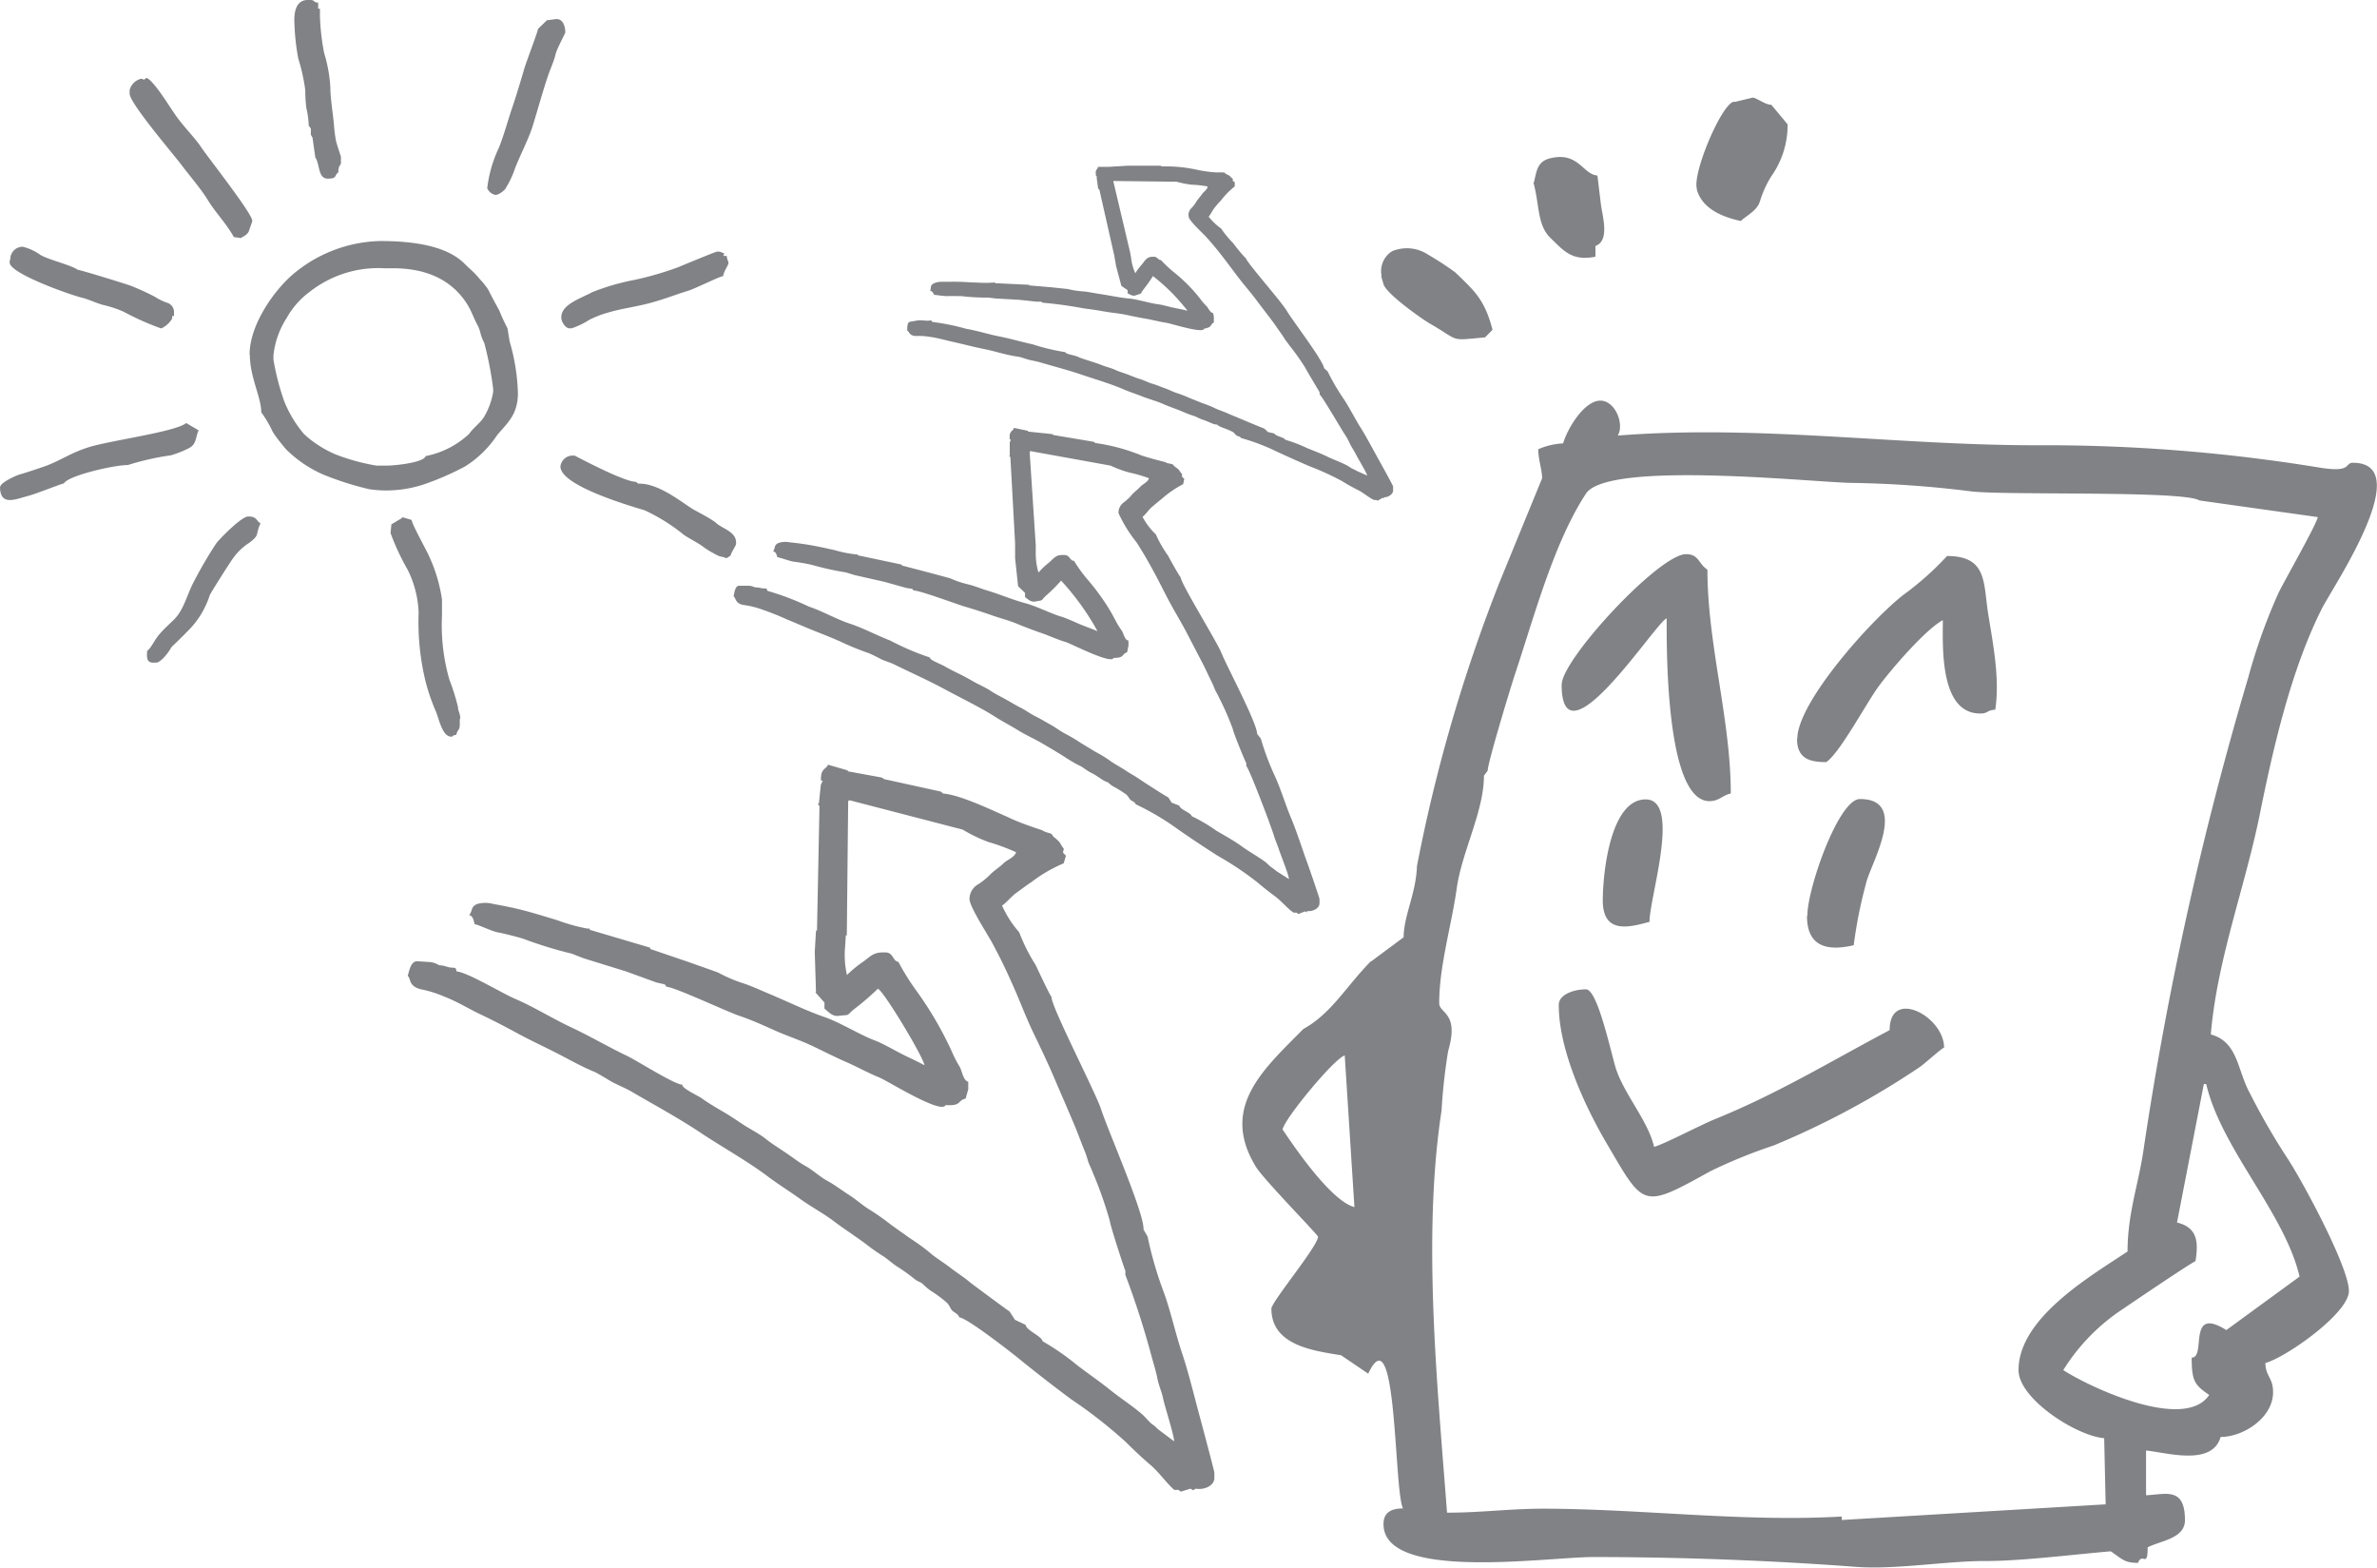 <svg xmlns="http://www.w3.org/2000/svg" viewBox="0 0 191.24 126.14"><path d="M125.64 55.07c0 6.83 7.64-5.11 8.45-5.32 0 2.32-.1 14.7 3.44 14.7.77 0 1-.44 1.72-.62 0-5.93-1.88-12-1.88-18-.75-.5-.68-1.25-1.72-1.25-2.17 0-10 8.47-10 10.48m18.93 4.38c0 1.61 1.05 1.87 2.35 1.87 1.09-.73 3.22-4.74 4.22-6.1s3.77-4.58 5.16-5.32c0 2.07-.28 7.51 3 7.51.67 0 .48-.25 1.22-.31.37-2.51-.17-5.21-.57-7.7s-.05-4.66-3.31-4.66a24 24 0 0 1-3.48 3.1c-2.6 2-8.57 8.67-8.57 11.61m-15.65 13c0 2.8 2.25 2.12 3.76 1.72 0-2 2.57-9.85-.31-9.85s-3.45 6.06-3.45 8.13m16.43 1.25c0 2.73 2 2.76 3.76 2.35a36.43 36.43 0 0 1 1-5c.31-1.45 3.52-6.76-.5-6.76-1.72 0-4.23 7.19-4.23 9.38m-20 7.2c0 3.62 2.12 8.22 4 11.37 2.87 4.91 2.77 5 8.18 2a41.36 41.36 0 0 1 5.11-2.08 66.6 66.6 0 0 0 11.71-6.28c.46-.31 1.75-1.5 2-1.59 0-2.52-4.38-4.83-4.38-1.41-4.72 2.5-9 5.11-14 7.14-1.17.47-4.23 2.08-4.95 2.25-.46-2-2.26-4.06-3-6.08-.38-1-1.49-6.59-2.48-6.59s-2.19.42-2.19 1.25m51.9 6.37h.19c1.22 5.22 6.32 10.38 7.51 15.49l-5.89 4.3c-3.2-2-1.58 2.22-2.79 2.22 0 1.91.26 2.21 1.41 3-2 3-9.74-.69-11.74-2a16 16 0 0 1 4.79-4.91c.73-.5 5.56-3.77 5.85-3.85.2-1.37.27-2.69-1.49-3.11zm-74.12 3.64c.21-.93 4.19-5.73 5-5.94l.78 12.2c-1.86-.5-4.71-4.65-5.79-6.26m6.9 19.66c2.34-5 2.06 9.46 2.8 10.84-.93 0-1.57.31-1.57 1.26 0 4.63 13.1 2.65 16.9 2.65 6.91 0 14.23.27 21.12.79 3.18.24 7.36-.49 10.49-.47 2.85 0 7.13-.54 10-.78.91.61 1.08.93 2.19.93.36-.9.78.48.78-1.25 1-.53 3-.69 3-2.19 0-2.7-1.55-2.07-3.13-2v-3.6c1.68.17 5.32 1.28 6-1.09 1.84 0 4.22-1.55 4.22-3.6 0-1.2-.6-1.24-.62-2.35 1.64-.44 6.72-4 6.72-5.79 0-2-4-9.31-5-10.76a54.3 54.3 0 0 1-2.98-5.18c-1-1.8-.93-4.11-3.13-4.7.5-6 2.74-11.81 3.93-17.66 1.09-5.41 2.52-11.65 5-16.59.82-1.65 7.7-11.74 2.5-11.74-.7 0 0 .83-2.72.38a136.61 136.61 0 0 0-22.78-1.79c-11.29 0-22.34-1.67-33.64-.78.55-.95-.23-2.81-1.4-2.81-1.32 0-2.67 2.28-3 3.44a5.6 5.6 0 0 0-2 .47c0 .86.31 1.64.31 2.34 0 0-3.11 7.58-3.5 8.55A128.49 128.49 0 0 0 114 69.68c-.07 2.19-1.07 4-1.07 5.72l-2.61 1.94c0-.12-1.37 1.49-.8.82-1.5 1.69-2.69 3.54-4.66 4.62-3.14 3.19-6.76 6.27-3.82 11.08.6 1 5 5.48 5 5.63 0 .76-3.75 5.24-3.75 5.79 0 3 3.49 3.39 5.61 3.75zM119.69 62c0-.63 1.9-6.89 2.25-7.92 1.48-4.45 3.09-10.47 5.66-14.37 1.79-2.72 18.73-.86 21.51-.86a86.48 86.48 0 0 1 9.48.68c2.66.33 17.17-.08 18.36.73l9.53 1.34c-.17.71-2.57 4.9-3.17 6.11a46 46 0 0 0-2.43 6.8 276 276 0 0 0-8.45 38.17c-.4 2.63-1.26 5-1.26 8-3 2-8.77 5.35-8.77 9.54 0 2.31 4.64 5.29 6.89 5.48l.12 5.32-21.23 1.26V122c-7.89.46-16-.61-23.94-.63-2.86 0-5 .32-7.82.32-.77-10.17-2-22.22-.44-32.35a45.56 45.56 0 0 1 .53-4.79c.92-3.12-.72-3-.72-3.85 0-3 1-6.28 1.41-9.23s2.19-6.19 2.19-9.07zM96.2 119.76c.65.12 1.46-.21 1.5-.81v-.48c0-.12-1.14-4.4-1.28-4.9-.42-1.58-.83-3.26-1.34-4.78s-.87-3.22-1.43-4.78a30.17 30.17 0 0 1-1.32-4.53l-.33-.57c.09-1.26-2.88-8-3.4-9.64-.45-1.39-4.08-8.39-4-9.07-.12-.09-1.14-2.28-1.28-2.57A14.57 14.57 0 0 1 82 75a8.47 8.47 0 0 1-1.38-2.15c.29-.17.78-.76 1.12-1s.8-.6 1.23-.88a11.91 11.91 0 0 1 2.61-1.52l.18-.61-.24-.25.07-.31c-.44-.57-.12-.38-.78-.93-.26-.21 0-.23-.53-.37-.35-.1-.32-.16-.61-.25-.82-.27-1.8-.61-2.59-1-1.17-.5-3.83-1.8-5.2-1.89l-.19-.16-4.55-1-.2-.13-2.73-.5v-.07l-1.62-.47v.09c-.23.29-.5.31-.54.93v.27h.14l-.15.34-.16 1.51h-.09l.14.21-.2 10h-.08l-.1 1.72.1 3.24h-.06l.74.83v.49c.33.25.6.65 1.16.58 1-.12.51.06 1.22-.53a21.54 21.54 0 0 0 1.92-1.65c.44.15 3.61 5.39 3.75 6.16-.65-.36-1.34-.65-2-1s-1.47-.8-2-1c-1.25-.47-2.74-1.43-4.1-1.9S63.42 80.6 62 80c-.64-.26-1.53-.68-2.16-.88a12 12 0 0 1-2.08-.89l-2.34-.83-3.11-1.06v-.1l-4.86-1.44v-.1h-.21a14.57 14.57 0 0 1-2.4-.67c-.87-.26-1.63-.5-2.48-.73s-1.83-.43-2.64-.57a2.46 2.46 0 0 0-1.35 0c-.53.26-.3.47-.63.9.29 0 .39.45.44.72.24 0 1.32.55 1.89.66s1.35.31 2 .5A33.42 33.42 0 0 0 46 76.72l.95.37 3.42 1.06 2.45.89.66.15.14.19c.74.06 4.85 2 5.86 2.34s1.92.76 2.91 1.2 1.95.75 2.85 1.17S67.08 85 68 85.4s1.83.91 2.74 1.28c.68.27 5 3 5.34 2.22 1.33.09.93-.38 1.61-.52l.21-.75v-.61c-.41-.08-.5-.89-.7-1.22a9.16 9.16 0 0 1-.64-1.25 28.73 28.73 0 0 0-2.82-4.83 19.11 19.11 0 0 1-1.46-2.34c-.47-.07-.39-.72-1-.76H71c-.8 0-1.09.44-1.59.77a9.34 9.34 0 0 0-1.27 1.05 7.35 7.35 0 0 1-.14-2.36l.05-.83h.08l.11-10.79.08-.09 9.13 2.37a12.36 12.36 0 0 0 2.08 1 16.6 16.6 0 0 1 2.22.82c-.15.44-.72.6-1 .88s-.66.52-1 .83a5.79 5.79 0 0 1-1.05.87 1.36 1.36 0 0 0-.7 1.18c0 .62 1.48 2.88 1.82 3.52.7 1.3 1.12 2.18 1.74 3.58.54 1.22 1 2.47 1.6 3.71s1.15 2.4 1.68 3.64 1.06 2.45 1.59 3.71c.27.64.5 1.28.76 1.93a8.29 8.29 0 0 1 .35 1c.09.29.23.52.37.9a32.52 32.52 0 0 1 1.38 3.91c0 .26 1.17 3.88 1.25 4v.34a68.29 68.29 0 0 1 2.11 6.56c.16.58.36 1.23.46 1.74.14.7.33 1 .47 1.66s.9 3 .88 3.43l-1.33-1c-.24-.28-.42-.33-.63-.55s-.48-.51-.57-.59c-.84-.73-1.79-1.33-2.62-2s-1.84-1.36-2.67-2a20 20 0 0 0-2.76-1.91c-.09-.43-1.27-.84-1.37-1.32l-.86-.41-.42-.66c-.11-.06-2.89-2.11-3.2-2.36-.51-.43-1.06-.77-1.59-1.18s-1.28-.87-1.61-1.18a17.11 17.11 0 0 0-1.61-1.17c-.56-.4-1.07-.75-1.62-1.16a19.91 19.91 0 0 0-1.64-1.15c-.5-.29-1.14-.86-1.62-1.16s-1.21-.85-1.77-1.15-1.19-.87-1.65-1.13c-.62-.34-1.12-.74-1.68-1.12s-1.16-.75-1.66-1.15-1.25-.78-1.71-1.08-1.08-.73-1.7-1.09-1.21-.71-1.72-1.08c-.28-.2-1.7-.85-1.54-1.1-.5.09-3.65-1.92-4.45-2.3-1.51-.72-3-1.6-4.5-2.3s-3-1.65-4.57-2.32c-1-.43-3.78-2.11-4.65-2.18-.07-.16 0-.28-.25-.3-.52 0-.59-.17-1.16-.2a1.88 1.88 0 0 0-.67-.25l-1.1-.07c-.51 0-.63.76-.76 1.19.28.14 0 .86 1.18 1.09a9 9 0 0 1 1.73.55c1.12.43 2 1 3 1.47s2 1 3 1.54 2 1 3 1.51 2.09 1.13 3.05 1.52c.27.1 1.08.61 1.43.81s1 .47 1.5.74c1.86 1.09 3.85 2.16 5.62 3.34s3.83 2.32 5.46 3.55c.82.62 1.76 1.2 2.62 1.82s1.86 1.15 2.69 1.78 1.76 1.22 2.64 1.88c.35.28.94.69 1.31.92s.85.68 1.29.94a14.74 14.74 0 0 1 1.28.93c.25.2.5.22.69.43a4.85 4.85 0 0 0 .61.51 9.93 9.93 0 0 1 1.27.94c.24.24.29.49.45.65s.5.28.55.54c.57 0 4.06 2.72 4.63 3.18 1.43 1.16 2.86 2.28 4.37 3.4a38.55 38.55 0 0 1 4.4 3.44c.64.64 1.3 1.26 2 1.86s1.32 1.5 1.91 2h.34l.18.14.78-.24.21.13M105.16 73.29c.46.06 1-.21 1-.63v-.34c0-.08-1-3-1.14-3.34-.37-1.07-.75-2.22-1.18-3.25s-.77-2.18-1.24-3.23a21.16 21.16 0 0 1-1.16-3.08l-.3-.38c0-.87-2.42-5.4-2.87-6.51-.38-.94-3.28-5.61-3.28-6.09-.09-.06-.91-1.52-1-1.72A9.19 9.19 0 0 1 93 43a5.76 5.76 0 0 1-1.08-1.42c.2-.13.5-.57.72-.76s.53-.46.82-.68a8.33 8.33 0 0 1 1.73-1.19l.09-.43-.18-.16v-.22c-.33-.38-.1-.26-.59-.61-.19-.13 0-.16-.39-.23s-.23-.09-.43-.14c-.59-.15-1.28-.33-1.85-.52a15.46 15.46 0 0 0-3.71-1l-.14-.1-3.22-.54-.14-.08-1.92-.2v-.06l-1.15-.24v.07c-.14.21-.34.24-.33.67v.19h.1l-.09.25v1.05h-.06l.11.13.38 6.94v1.19l.24 2.25.56.54v.34c.24.16.45.42.83.35.71-.14.37 0 .82-.44a13.35 13.35 0 0 0 1.25-1.24 20.54 20.54 0 0 1 2.93 4.07c-.47-.21-1-.38-1.46-.58s-1.07-.48-1.42-.58c-.89-.26-2-.85-2.95-1.1s-2-.7-3-1c-.46-.14-1.1-.39-1.54-.5a7.66 7.66 0 0 1-1.49-.5l-1.67-.45-2.22-.58v-.07L69 44.67v-.07h-.14a10 10 0 0 1-1.7-.34c-.63-.14-1.16-.26-1.76-.37s-1.3-.21-1.87-.26a1.68 1.68 0 0 0-.94.07c-.35.21-.18.34-.39.66.21 0 .3.29.34.47.18 0 1 .32 1.35.36s1 .15 1.42.25a23.88 23.88 0 0 0 2.75.61l.68.21 2.43.55 1.75.49.47.07.11.13c.52 0 3.47 1.11 4.19 1.32s1.37.42 2.08.67 1.4.42 2 .67 1.33.53 2 .76 1.31.54 2 .74c.48.16 3.65 1.8 3.82 1.27.93 0 .63-.32 1.09-.45l.11-.53v-.42c-.29 0-.4-.6-.55-.81a6.94 6.94 0 0 1-.51-.84 14.84 14.84 0 0 0-1-1.66 18.17 18.17 0 0 0-1.19-1.55 11.84 11.84 0 0 1-1.13-1.55c-.34 0-.32-.47-.78-.47h-.19c-.55 0-.73.36-1.06.62a6.35 6.35 0 0 0-.83.79 5.38 5.38 0 0 1-.22-1.62v-.58l-.49-7.5.06-.07 6.46 1.17a8.79 8.79 0 0 0 1.49.55 12.34 12.34 0 0 1 1.59.46c-.08.31-.47.45-.68.67s-.43.39-.66.62a4 4 0 0 1-.69.66 1 1 0 0 0-.42.86 11.09 11.09 0 0 0 1.45 2.35c.55.86.89 1.45 1.4 2.39s.85 1.66 1.3 2.49.93 1.61 1.36 2.44.86 1.65 1.3 2.5c.22.43.41.86.63 1.3a6.58 6.58 0 0 1 .29.66c.08.2.19.35.31.61a23.53 23.53 0 0 1 1.16 2.64c0 .18 1 2.64 1.08 2.73v.24c.2.13 1.61 3.87 1.82 4.44.13.39.31.84.41 1.18s.27.7.41 1.13.78 2 .79 2.34l-1-.64a5.67 5.67 0 0 0-.47-.35c-.08-.07-.35-.33-.42-.38-.62-.46-1.31-.83-1.93-1.28s-1.35-.85-2-1.23a13.56 13.56 0 0 0-2-1.18c-.09-.3-.93-.52-1-.85l-.62-.24-.26-.42c-.07 0-2.12-1.32-2.34-1.48-.38-.26-.78-.47-1.17-.73s-.93-.54-1.18-.74a10.27 10.27 0 0 0-1.18-.72l-1.19-.72a12.88 12.88 0 0 0-1.19-.71c-.37-.18-.84-.54-1.19-.73s-.82-.48-1.23-.68-.87-.54-1.2-.7-.81-.45-1.22-.68-.85-.44-1.22-.69-.9-.48-1.24-.67-.79-.45-1.24-.67-.87-.43-1.25-.65c-.21-.13-1.23-.51-1.13-.68a21.19 21.19 0 0 1-3.21-1.37c-1.09-.42-2.16-1-3.25-1.36s-2.18-1-3.29-1.37a21.87 21.87 0 0 0-3.34-1.27c-.06-.11 0-.19-.19-.19-.36 0-.42-.09-.82-.09a1.3 1.3 0 0 0-.48-.13h-.77c-.35 0-.39.56-.46.86.2.08.08.6.88.7a7.16 7.16 0 0 1 1.23.29 23 23 0 0 1 2.18.86c.74.3 1.45.62 2.18.91s1.45.57 2.16.89a23.09 23.09 0 0 0 2.2.9c.19.06.78.36 1 .48s.75.28 1.09.44c1.34.66 2.78 1.3 4.07 2s2.78 1.41 4 2.18c.6.39 1.29.74 1.92 1.13s1.34.7 2 1.09 1.28.75 1.92 1.17c.27.17.7.43 1 .57s.62.43.94.58.65.4.94.58.36.13.5.27a2.26 2.26 0 0 0 .45.31 9.23 9.23 0 0 1 .94.59c.17.16.22.33.34.43s.36.17.41.35a21.15 21.15 0 0 1 3.38 2c1.06.74 2.1 1.43 3.21 2.14a25.47 25.47 0 0 1 3.2 2.14c.48.41 1 .81 1.49 1.18s1 1 1.43 1.26h.24l.14.11.53-.21.15.08M111.4 40c.35 0 .73-.3.68-.62v-.25c0-.07-1.16-2.16-1.3-2.41-.43-.77-.86-1.6-1.32-2.33s-.87-1.57-1.37-2.32a17.73 17.73 0 0 1-1.28-2.2l-.28-.25c-.11-.67-2.54-3.83-3-4.61s-3.22-3.88-3.29-4.24c-.07 0-.89-1-1-1.18a8.53 8.53 0 0 1-1-1.21 4.92 4.92 0 0 1-1-.95c.13-.13.31-.5.45-.68s.34-.42.54-.62A6 6 0 0 1 99.34 15v-.35l-.16-.1v-.17c-.31-.24-.11-.18-.53-.38-.16-.08 0-.12-.33-.13s-.18 0-.35 0c-.46 0-1-.09-1.48-.17a11.71 11.71 0 0 0-3-.31l-.12-.06h-2.64l-1.5.09h-.9v.05c-.07.18-.22.22-.16.55v.15h.07v.2l.11.8.1.09 1.19 5.26.16.91.42 1.57.5.34v.26c.21.09.4.26.68.15.52-.19.28 0 .57-.43a11.25 11.25 0 0 0 .79-1.11A15.54 15.54 0 0 1 95.54 25c-.39-.11-.79-.17-1.19-.26s-.88-.23-1.16-.26c-.72-.09-1.63-.4-2.4-.47s-1.64-.27-2.44-.38c-.37-.06-.89-.17-1.24-.19a7.3 7.3 0 0 1-1.21-.19l-1.33-.14-1.77-.15v-.05l-2.74-.13v-.05h-.11a9 9 0 0 1-1.34 0c-.5 0-.92-.05-1.4-.06s-1 0-1.46 0a1.39 1.39 0 0 0-.7.17c-.25.21-.1.29-.22.56.16 0 .27.18.32.32.14 0 .77.11 1.08.1s.75 0 1.11 0a17.08 17.08 0 0 0 2.19.12l.55.07 1.93.11 1.39.15h.37l.1.08a34 34 0 0 1 3.38.47c.6.07 1.1.15 1.67.25s1.13.14 1.65.25 1.09.23 1.62.32 1.08.24 1.6.32 3 .9 3.09.48c.71-.13.44-.33.78-.49v-.45l-.06-.32c-.23 0-.38-.4-.53-.55a4.57 4.57 0 0 1-.49-.57 12.17 12.17 0 0 0-1-1.14 13.41 13.41 0 0 0-1.11-1 10.67 10.67 0 0 1-1.07-1c-.25 0-.29-.32-.65-.26h-.14c-.43.08-.52.37-.74.61a5.92 5.92 0 0 0-.53.71 4.06 4.06 0 0 1-.34-1.25l-.08-.44-1.34-5.67v-.06l5.09.06a7.85 7.85 0 0 0 1.21.24 8 8 0 0 1 1.27.14c0 .25-.3.41-.43.6s-.28.35-.43.56a2.92 2.92 0 0 1-.44.59.75.75 0 0 0-.21.71c.06.33 1.15 1.32 1.41 1.61.53.59.87 1 1.37 1.65s.87 1.16 1.32 1.74.92 1.11 1.35 1.69.88 1.15 1.32 1.74c.22.3.42.61.65.92.11.16.2.29.31.47s.19.24.31.43a19.92 19.92 0 0 1 1.32 1.85c.06.14 1.11 1.89 1.17 2v.18c.17.08 1.73 2.76 2 3.17s.35.6.47.85.3.49.46.81.86 1.47.9 1.69l-.83-.37a3.72 3.72 0 0 0-.4-.2l-.38-.24c-.53-.28-1.1-.47-1.63-.73s-1.14-.48-1.66-.7a11.24 11.24 0 0 0-1.69-.64c-.1-.21-.77-.28-.89-.51l-.5-.11-.31-.29c-.06 0-1.79-.73-2-.82s-.66-.27-1-.42-.78-.29-1-.41a10.41 10.41 0 0 0-1-.4l-1-.4a10.08 10.08 0 0 0-1-.39c-.3-.09-.71-.3-1-.4s-.68-.27-1-.36-.74-.31-1-.38-.68-.25-1-.37-.71-.23-1-.37-.76-.25-1-.35-.66-.24-1-.35-.72-.22-1-.35-1-.22-1-.37a17 17 0 0 1-2.63-.63c-.89-.19-1.78-.46-2.66-.63s-1.8-.47-2.69-.62a18 18 0 0 0-2.72-.55c-.06-.07-.06-.14-.17-.12-.28.05-.33 0-.64 0a1.08 1.08 0 0 0-.38 0l-.59.1c-.27.05-.23.48-.24.73.16 0 .13.44.76.42a5.11 5.11 0 0 1 1 .06c.64.08 1.19.25 1.78.38s1.19.28 1.78.42 1.18.24 1.77.4 1.24.32 1.79.4c.16 0 .64.18.86.24s.6.12.88.2c1.11.33 2.29.63 3.38 1s2.3.72 3.31 1.15c.52.23 1.09.41 1.62.62s1.12.36 1.64.59 1.08.41 1.62.64a7.94 7.94 0 0 0 .81.31c.29.09.53.25.79.33s.56.22.8.32.29 0 .42.14a1.88 1.88 0 0 0 .38.18 6.91 6.91 0 0 1 .79.33c.16.1.21.22.31.29s.31.08.37.21a16.55 16.55 0 0 1 2.83 1.07c.91.42 1.79.82 2.73 1.22a21 21 0 0 1 2.59 1.19 14.69 14.69 0 0 0 1.29.72c.4.2.88.62 1.25.78h.18l.12.06.38-.22h.12M24.87 10.14l.14.21v.5l.13.21.23 1.61c.38.56.2 1.7 1 1.7s.5-.27.85-.5c0-.61.21-.55.21-.77v-.49s-.33-1-.39-1.24a11.11 11.11 0 0 1-.17-1.3c-.08-.94-.29-2.16-.29-3a11.6 11.6 0 0 0-.5-2.8 18.2 18.2 0 0 1-.34-3V.7h-.14V.21c-.39 0-.24-.21-.64-.21h-.21c-.94 0-1.12 1-1.06 1.9A17.8 17.8 0 0 0 24 4.72a14.87 14.87 0 0 1 .56 2.53 11.29 11.29 0 0 0 .09 1.45 7.16 7.16 0 0 1 .19 1.44M44 1.63l-.71.69c0 .16-.92 2.59-1.09 3.14-.29 1-.65 2.2-1 3.23s-.62 2.07-1.05 3.17a10.42 10.42 0 0 0-.95 3.28.9.9 0 0 0 .66.54c.25 0 .62-.28.77-.45a7.62 7.62 0 0 0 .8-1.67c.42-1.09 1.14-2.45 1.46-3.53.4-1.3.75-2.6 1.17-3.84.19-.59.51-1.26.64-1.83.09-.41.78-1.68.78-1.75 0-.52-.21-1.14-.78-1.07M11.56 6.42c-.09-.06-.08-.08-.22-.08a1.25 1.25 0 0 0-.91.91v.29c0 .76 3.56 4.91 4.18 5.74s1.54 1.88 2.14 2.86 1.51 1.9 2.06 2.93l.57.08c.24-.16.46-.23.62-.5 0 0 .29-.82.29-.83v-.07c0-.58-3.57-5.1-4.1-5.9S14.59 10 14 9.08c-.48-.68-1.55-2.47-2.2-2.82M.78 20.91v.22c0 .86 4.8 2.58 5.89 2.84.48.12 1.12.43 1.62.56a9.28 9.28 0 0 1 1.64.54 22.2 22.2 0 0 0 3 1.34H13a2 2 0 0 0 .85-.78v-.21H14v-.35a.78.78 0 0 0-.61-.73 4.85 4.85 0 0 1-.94-.47 20 20 0 0 0-1.9-.87c-.38-.15-4.09-1.29-4.28-1.29-.61-.41-2.26-.78-3-1.19a4.15 4.15 0 0 0-1.44-.67 1 1 0 0 0-1 1.08M45.16 25.56c0 .36.36.85.64.85h.2a6.41 6.41 0 0 0 1.38-.66 7.66 7.66 0 0 1 1.46-.58c1.12-.34 2.17-.46 3.33-.76s2.11-.68 3.13-1c.56-.15 2.57-1.17 2.89-1.2 0-.31.42-.89.42-1.05s-.11-.22-.14-.57h-.27l.07-.21c-.25-.06-.24-.14-.5-.14h-.07c-.12 0-2.83 1.13-3.17 1.27a26.27 26.27 0 0 1-3.45 1 18.73 18.73 0 0 0-3.45 1c-.75.44-2.47.94-2.47 2M22 28.59a6.82 6.82 0 0 1 1.06-3 6.53 6.53 0 0 1 1.84-2.1 8.92 8.92 0 0 1 6-1.91h.7c2.92 0 4.85 1.08 6 2.91.31.5.48 1 .74 1.52a2.74 2.74 0 0 1 .32.81 3.25 3.25 0 0 0 .3.76 27.76 27.76 0 0 1 .72 3.72v.21a5.75 5.75 0 0 1-.72 2c-.28.49-.92.94-1.21 1.39a7.13 7.13 0 0 1-3.5 1.79c-.14.51-2.38.77-3.24.77h-.7a16.3 16.3 0 0 1-3.32-.91 8.8 8.8 0 0 1-2.53-1.63 9.71 9.71 0 0 1-1.59-2.63 20.23 20.23 0 0 1-.87-3.35m-1.9-.42c0 1.83.92 3.43.92 4.65a8.93 8.93 0 0 1 .91 1.55c.28.46.73 1 1.06 1.4a9.82 9.82 0 0 0 3 2.05 24.38 24.38 0 0 0 3.74 1.19A9.55 9.55 0 0 0 34 39a22 22 0 0 0 3.44-1.49A8.56 8.56 0 0 0 40 35c.84-1 1.64-1.62 1.67-3.32a16.34 16.34 0 0 0-.67-4.22l-.17-1.05a14.3 14.3 0 0 1-.65-1.41c-.26-.48-.52-.95-.76-1.42a2.66 2.66 0 0 0-.41-.65c-.2-.28-.33-.37-.52-.61-.4-.47-.69-.68-1.1-1.09-1.4-1.42-4-1.84-6.81-1.84a11.26 11.26 0 0 0-7.06 2.72c-1.39 1.2-3.44 3.95-3.44 6.43M0 39.15c0 1.62 1.27 1 2.28.74.6-.15 2.55-.94 2.86-1 .33-.62 4-1.48 5.15-1.48a21.33 21.33 0 0 1 3.45-.78 7.7 7.7 0 0 0 1.5-.6c.58-.31.49-.89.74-1.41l-1-.59c-.84.73-6.47 1.45-8 2-1.38.45-2.18 1.07-3.48 1.52-.59.2-1.41.48-1.92.62-.33.1-1.56.66-1.56 1M45.09 37.53c0 1.5 5.26 3.07 6.77 3.52a15 15 0 0 1 3.19 2c.52.34 1.15.64 1.61 1a6.14 6.14 0 0 0 .79.48c.59.35.54.18 1 .38.4-.27.27-.11.41-.44.06-.12.36-.64.36-.69v-.14c0-.85-1.06-1.1-1.56-1.53s-1.5-.9-2-1.2c-1-.65-2.77-2.06-4.3-2l-.2-.15c-1 0-4.91-2.11-4.93-2.11H46a1 1 0 0 0-.92 1M11.84 52.25c0 .45-.15 1.06.49 1.06h.21c.42 0 1.06-.88 1.24-1.23C13.85 52 14.9 51 15 50.87a7.11 7.11 0 0 0 1.88-3c.06-.16 1.71-2.77 1.9-3a4.67 4.67 0 0 1 1.27-1.2c.9-.67.47-.66.91-1.56-.38-.25-.28-.56-1-.56-.52 0-2.23 1.73-2.56 2.16a33.79 33.79 0 0 0-1.76 3c-.58 1.06-.83 2.32-1.62 3.11-.46.46-.75.69-1.19 1.2s-.64 1.08-1 1.35M31.49 42.18l-.07.7a19.09 19.09 0 0 0 1.37 2.94 8.36 8.36 0 0 1 .89 3.47 20.22 20.22 0 0 0 .58 5.62 16.23 16.23 0 0 0 .82 2.35c.24.6.52 2 1.21 2 .27 0 0-.1.42-.14.12-.54.31-.26.28-1.06 0-.39.09-.19 0-.57s-.13-.32-.14-.59a17 17 0 0 0-.7-2.24 15.91 15.91 0 0 1-.59-5.12v-1.3a12.42 12.42 0 0 0-1-3.41c-.23-.56-1.39-2.58-1.44-3l-.77-.23v.07M136.52 15.26c.46 1.63 2.25 2.24 3.53 2.52.57-.51 1.31-.83 1.55-1.6a8.38 8.38 0 0 1 .91-2 7.1 7.1 0 0 0 1.31-4.18l-1.31-1.57c-.54 0-1.32-.68-1.57-.56l-1.32.32h-.16c-1 .28-3.3 5.73-2.94 7m-13.15-.5c.49 1.71.29 3.41 1.36 4.44s1.73 1.9 3.63 1.52v-.86c1.09-.41.65-2.07.45-3.26l-.29-2.41c-1.2-.09-1.54-2-3.9-1.36-1 .29-1 1.14-1.22 1.93m-12.28 7.52l.19.65c.22.78 3.09 2.8 3.71 3.16 2.52 1.44 1.49 1.39 4.46 1.12l.6-.61c-.64-2.47-1.48-3.15-3-4.62a24.8 24.8 0 0 0-2.21-1.44 3.09 3.09 0 0 0-2.87-.26 1.88 1.88 0 0 0-.84 2" fill="#808285" fill-rule="evenodd"/></svg>